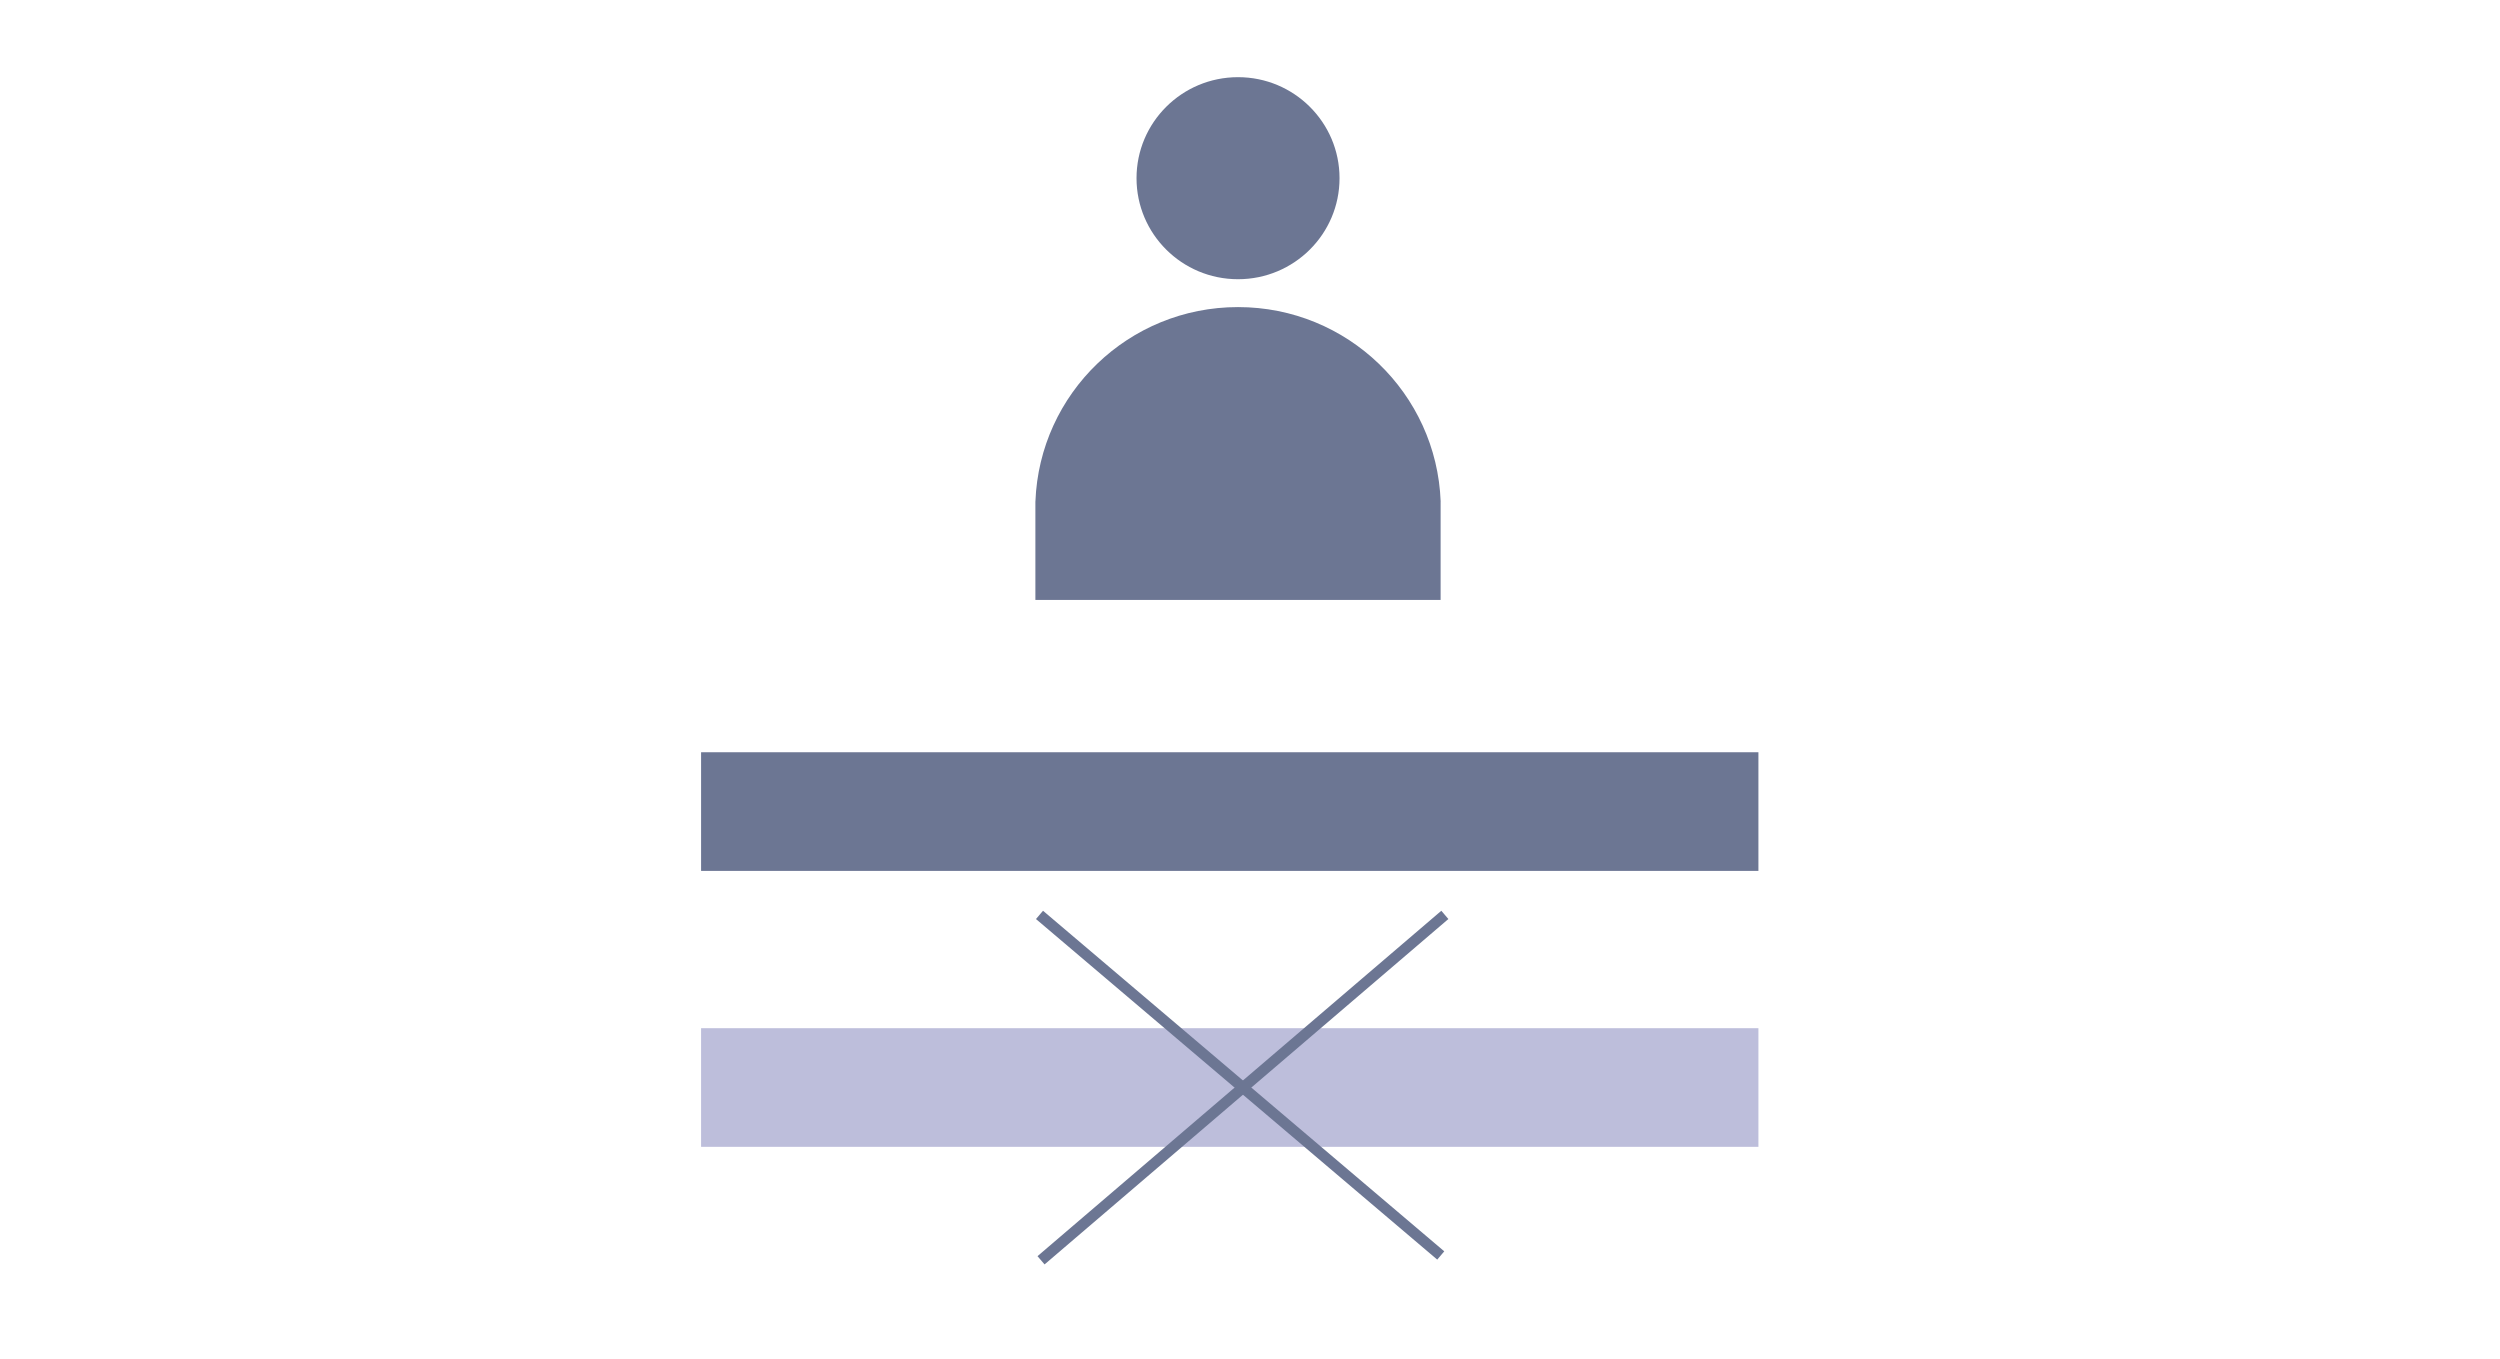<?xml version="1.0" encoding="utf-8"?>
<!-- Generator: Adobe Illustrator 16.0.0, SVG Export Plug-In . SVG Version: 6.00 Build 0)  -->
<!DOCTYPE svg PUBLIC "-//W3C//DTD SVG 1.1//EN" "http://www.w3.org/Graphics/SVG/1.1/DTD/svg11.dtd">
<svg version="1.1" xmlns="http://www.w3.org/2000/svg" xmlns:xlink="http://www.w3.org/1999/xlink" x="0px" y="0px" width="460px"
	 height="249.979px" viewBox="0 0 460 249.979" enable-background="new 0 0 460 249.979" xml:space="preserve">
<g id="Layer_1">
	<rect x="129" y="138.413" fill="#6C7693" width="194.549" height="21.832"/>
	<rect x="129" y="189.188" fill="#BDBEDB" width="194.549" height="21.83"/>
	<g>
		<path fill="#6C7693" d="M246.474,32.788c0-10.266-8.36-18.588-18.678-18.588c-10.312,0-18.675,8.322-18.675,18.588
			c0,10.268,8.362,18.588,18.675,18.588C238.113,51.376,246.474,43.056,246.474,32.788 M265.081,92.269
			c-0.756-19.869-17.137-35.764-37.285-35.764c-20.143,0-36.52,15.887-37.277,35.75h-0.007v18.133h74.562V92.269H265.081z"/>
		<line fill="none" stroke="#6C7693" stroke-width="2" x1="191.268" y1="168.341" x2="265.097" y2="231.007"/>
		<line fill="none" stroke="#6C7693" stroke-width="2" x1="265.851" y1="168.339" x2="191.55" y2="231.894"/>
	</g>
</g>
<g id="grid">
</g>
</svg>
